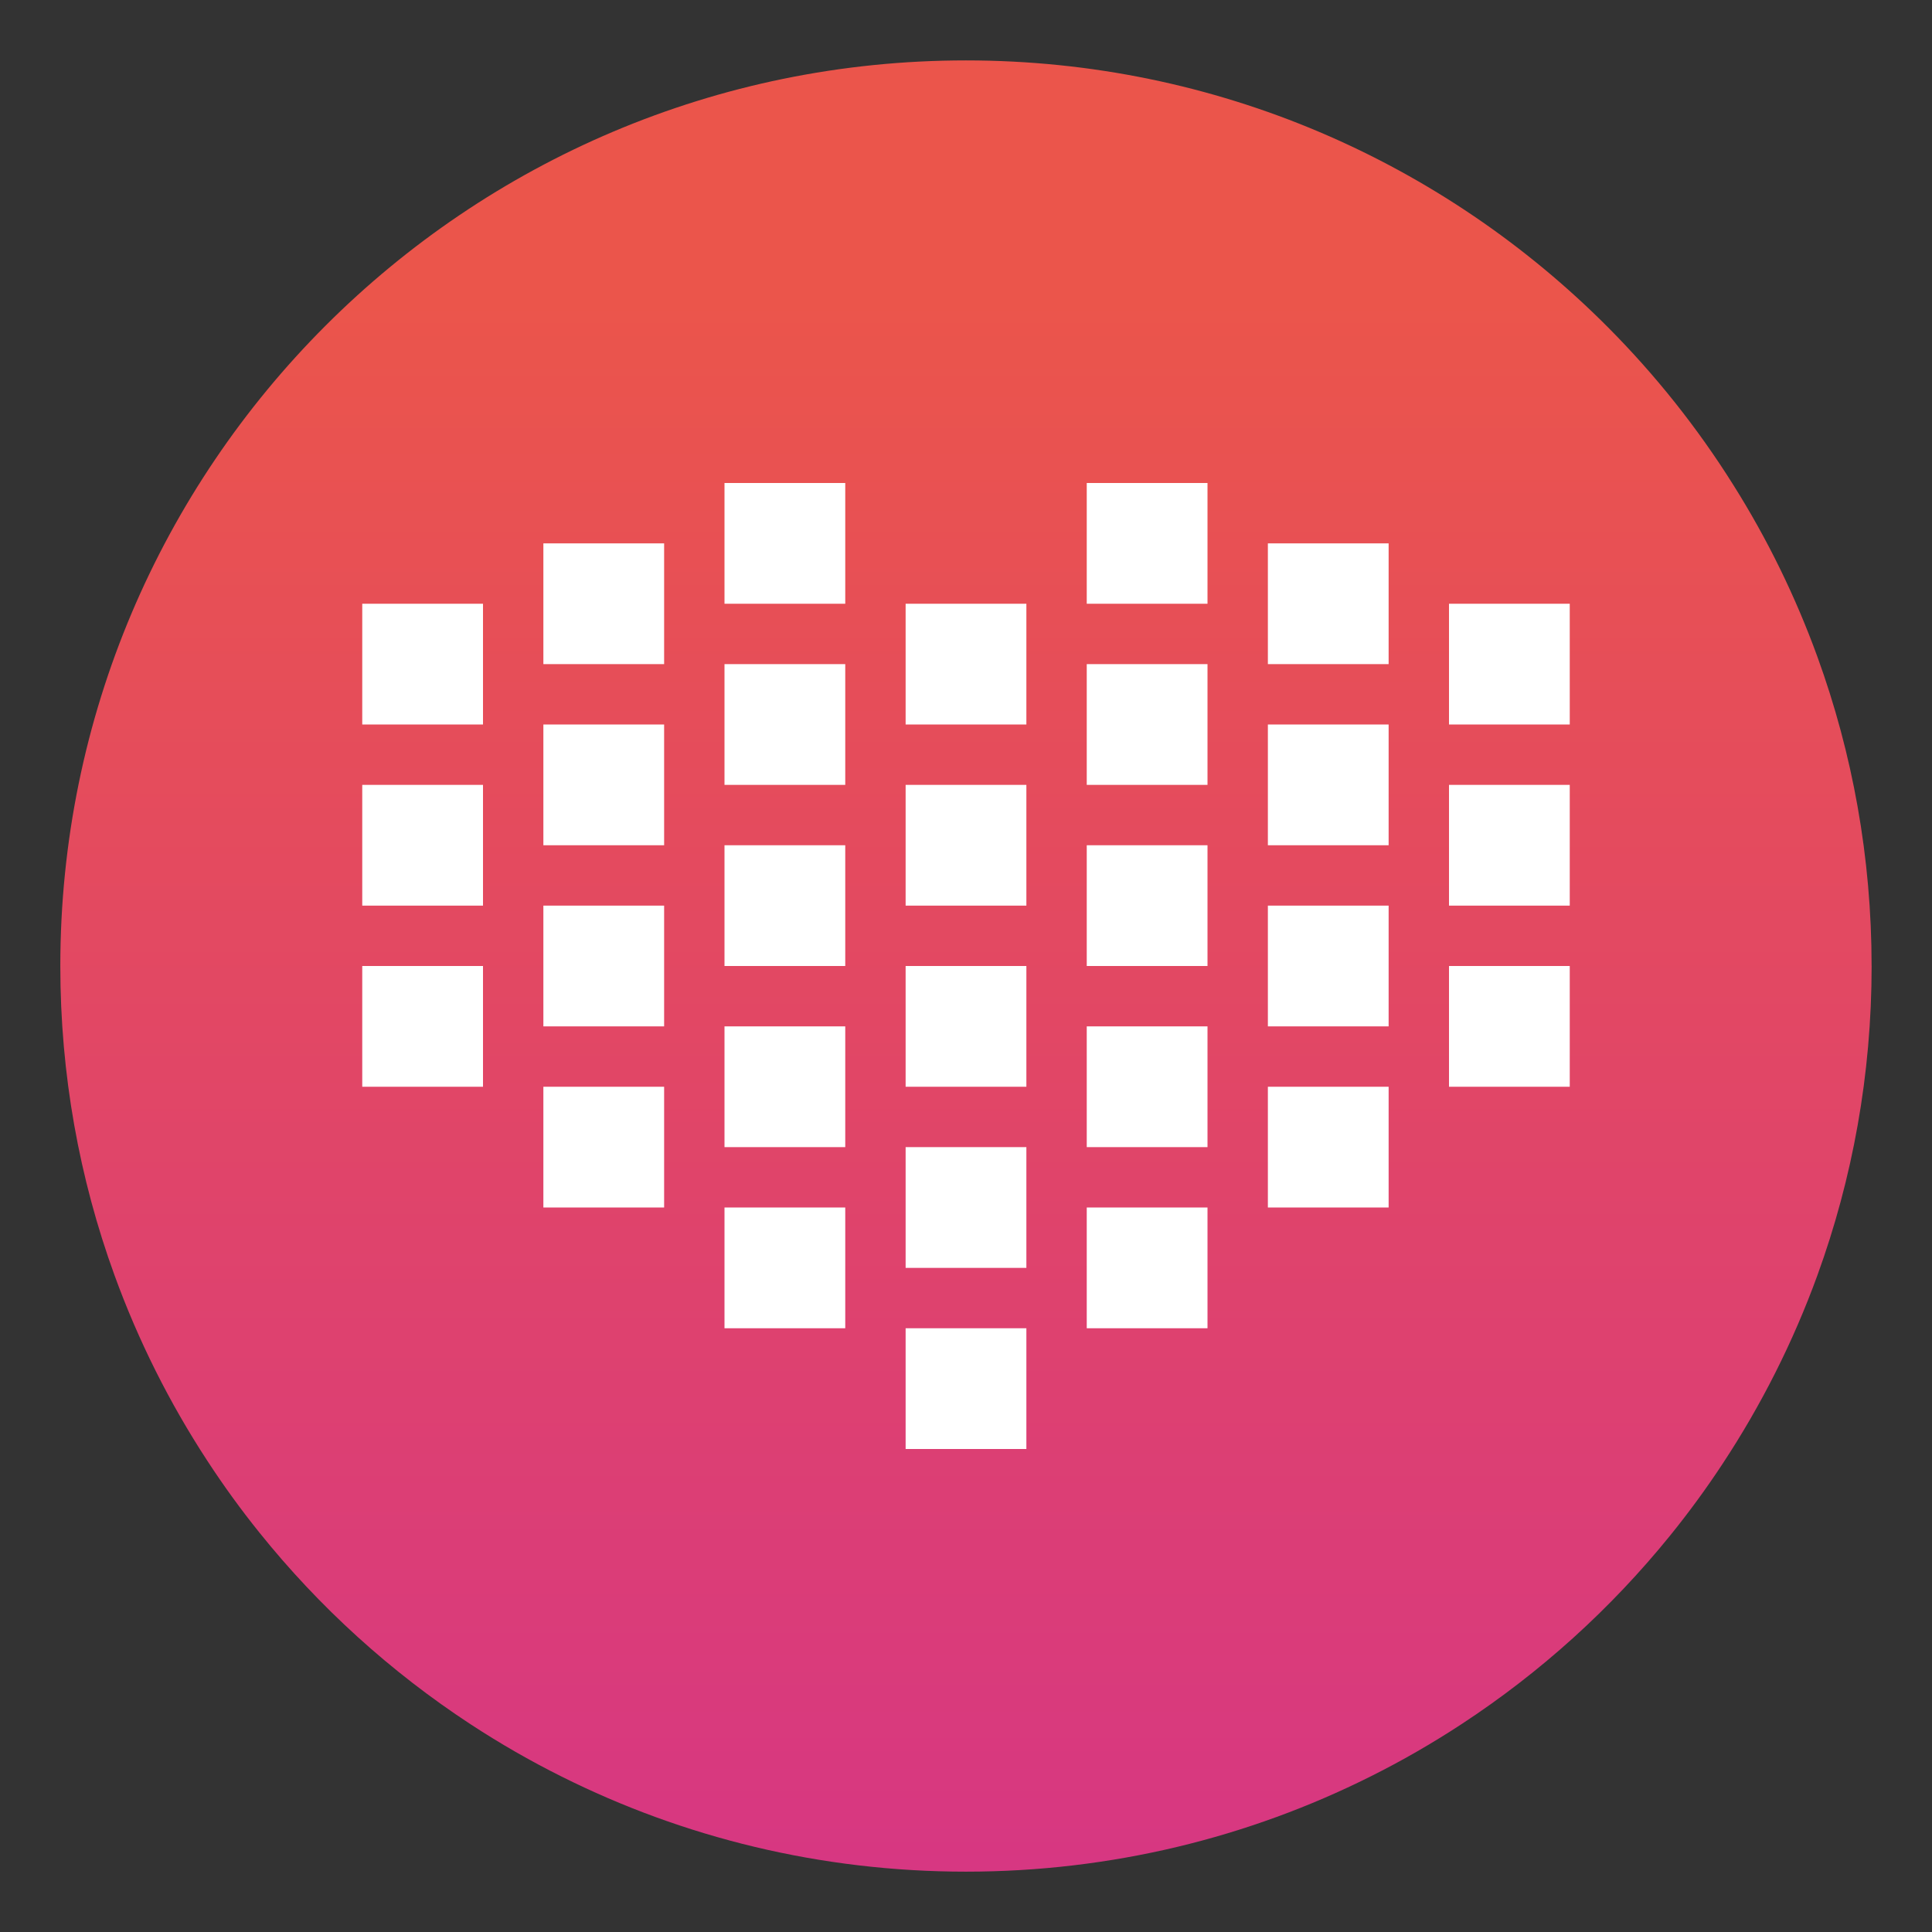 <?xml version="1.0" encoding="UTF-8"?>
<svg width="64" height="64" version="1.1" xmlns="http://www.w3.org/2000/svg" xmlns:cc="http://creativecommons.org/ns#" xmlns:dc="http://purl.org/dc/elements/1.1/" xmlns:rdf="http://www.w3.org/1999/02/22-rdf-syntax-ns#">
 <rect width="100%" height="100%" fill="#333333" stroke="none"/>
 <defs>
  <clipPath>
   <rect width="384" height="384"/>
  </clipPath>
  <clipPath>
   <rect width="384" height="384"/>
  </clipPath>
  <clipPath>
   <rect width="384" height="384"/>
  </clipPath>
  <linearGradient id="linearGradient1634" x1="-59.235" x2="-59.235" y1=".704" y2="-11.929" gradientTransform="matrix(4.123 0 0 4.123 275.52 59.011)" gradientUnits="userSpaceOnUse">
   <stop stop-color="#d73782" offset="0"/>
   <stop stop-color="#eb554b" offset="1"/>
  </linearGradient>
  <linearGradient id="i" x1="400.4" x2="400.4" y1="545.62" y2="517.62" gradientTransform="matrix(1.586 0 0 1.586 -760.12 -698.05)" gradientUnits="userSpaceOnUse">
   <stop stop-color="#d3d3d3" offset="0"/>
   <stop stop-color="#fcf9f9" offset="1"/>
  </linearGradient>
  <linearGradient id="f" x1="400.4" x2="400.4" y1="545.62" y2="517.62" gradientTransform="matrix(1.638 0 0 1.638 -834.76 -703.57)" gradientUnits="userSpaceOnUse">
   <stop stop-color="#8d3aff" offset="0"/>
   <stop stop-color="#ff3680" offset="1"/>
  </linearGradient>
 </defs>
 <circle cx="-1158.1" cy="-1246" r="0" fill="#5e4aa6"/>
 <g transform="matrix(3.78 0 0 3.78 -0 1.42)" opacity=".15" aria-label="T">
  <path d="m5.203 4.609h6.527v0.878h-2.739v6.837h-1.049v-6.837h-2.739z" stroke-width=".265"/>
 </g>
 <path d="m62 32c0 3.596-0.633 7.044-1.794 10.24-0.807 2.221-1.869 4.321-3.152 6.264-0.538 0.817-1.115 1.605-1.729 2.363-1.964 2.426-4.298 4.538-6.919 6.253-0.965 0.632-1.968 1.21-3.006 1.728-4.032 2.018-8.584 3.153-13.401 3.153-4.817 0-9.369-1.135-13.401-3.153-1.038-0.518-2.042-1.096-3.007-1.728-2.654-1.738-5.016-3.883-6.996-6.349-0.615-0.764-1.192-1.56-1.729-2.384-1.249-1.91-2.284-3.971-3.075-6.149-1.161-3.195-1.793-6.641-1.793-10.237 0-16.569 13.431-30 30-30 8.317 0 15.842 3.385 21.277 8.85 1.566 1.575 2.958 3.323 4.144 5.214 1.121 1.78 2.057 3.688 2.786 5.695 1.161 3.196 1.794 6.644 1.794 10.24z" fill="url(#linearGradient1634)" image-rendering="optimizeSpeed" stroke-width=".117"/>
 <g transform="matrix(1 0 0 1 -104.95 -24.407)" fill="#5e4aa6" image-rendering="optimizeSpeed">
  <circle cx="-1331.1" cy="-1237.8" r="0"/>
  <circle cx="-1262.2" cy="-1229.7" r="0"/>
  <circle cx="-1239.2" cy="-1255.5" r="0"/>
  <circle cx="-1249.8" cy="-1228.8" r="0"/>
 </g>
 <circle cx="-124.73" cy="145.5" r="0" fill="url(#i)" image-rendering="optimizeSpeed"/>
 <circle cx="-178.52" cy="167.66" r="0" fill="none" image-rendering="optimizeSpeed" stroke="url(#f)" stroke-width="2.13"/>
 <path d="m24 16v4h4v-4zm12 0v4h4v-4zm-18 2v4h4v-4zm24 0v4h4v-4zm-30 2v4h4v-4zm18 0v4h4v-4zm18 0v4h4v-4zm-24 2v4h4v-4zm12 0v4h4v-4zm-18 2v4h4v-4zm24 0v4h4v-4zm-30 2v4h4v-4zm18 0v4h4v-4zm18 0v4h4v-4zm-24 2v4h4v-4zm12 0v4h4v-4zm-18 2v4h4v-4zm24 0v4h4v-4zm-30 2v4h4v-4zm18 0v4h4v-4zm18 0v4h4v-4zm-24 2v4h4v-4zm12 0v4h4v-4zm-18 2v4h4v-4zm24 0v4h4v-4zm-12 2v4h4v-4zm-6 2v4h4v-4zm12 0v4h4v-4zm-6 4v4h4v-4z" fill="#fff"/>
</svg>
